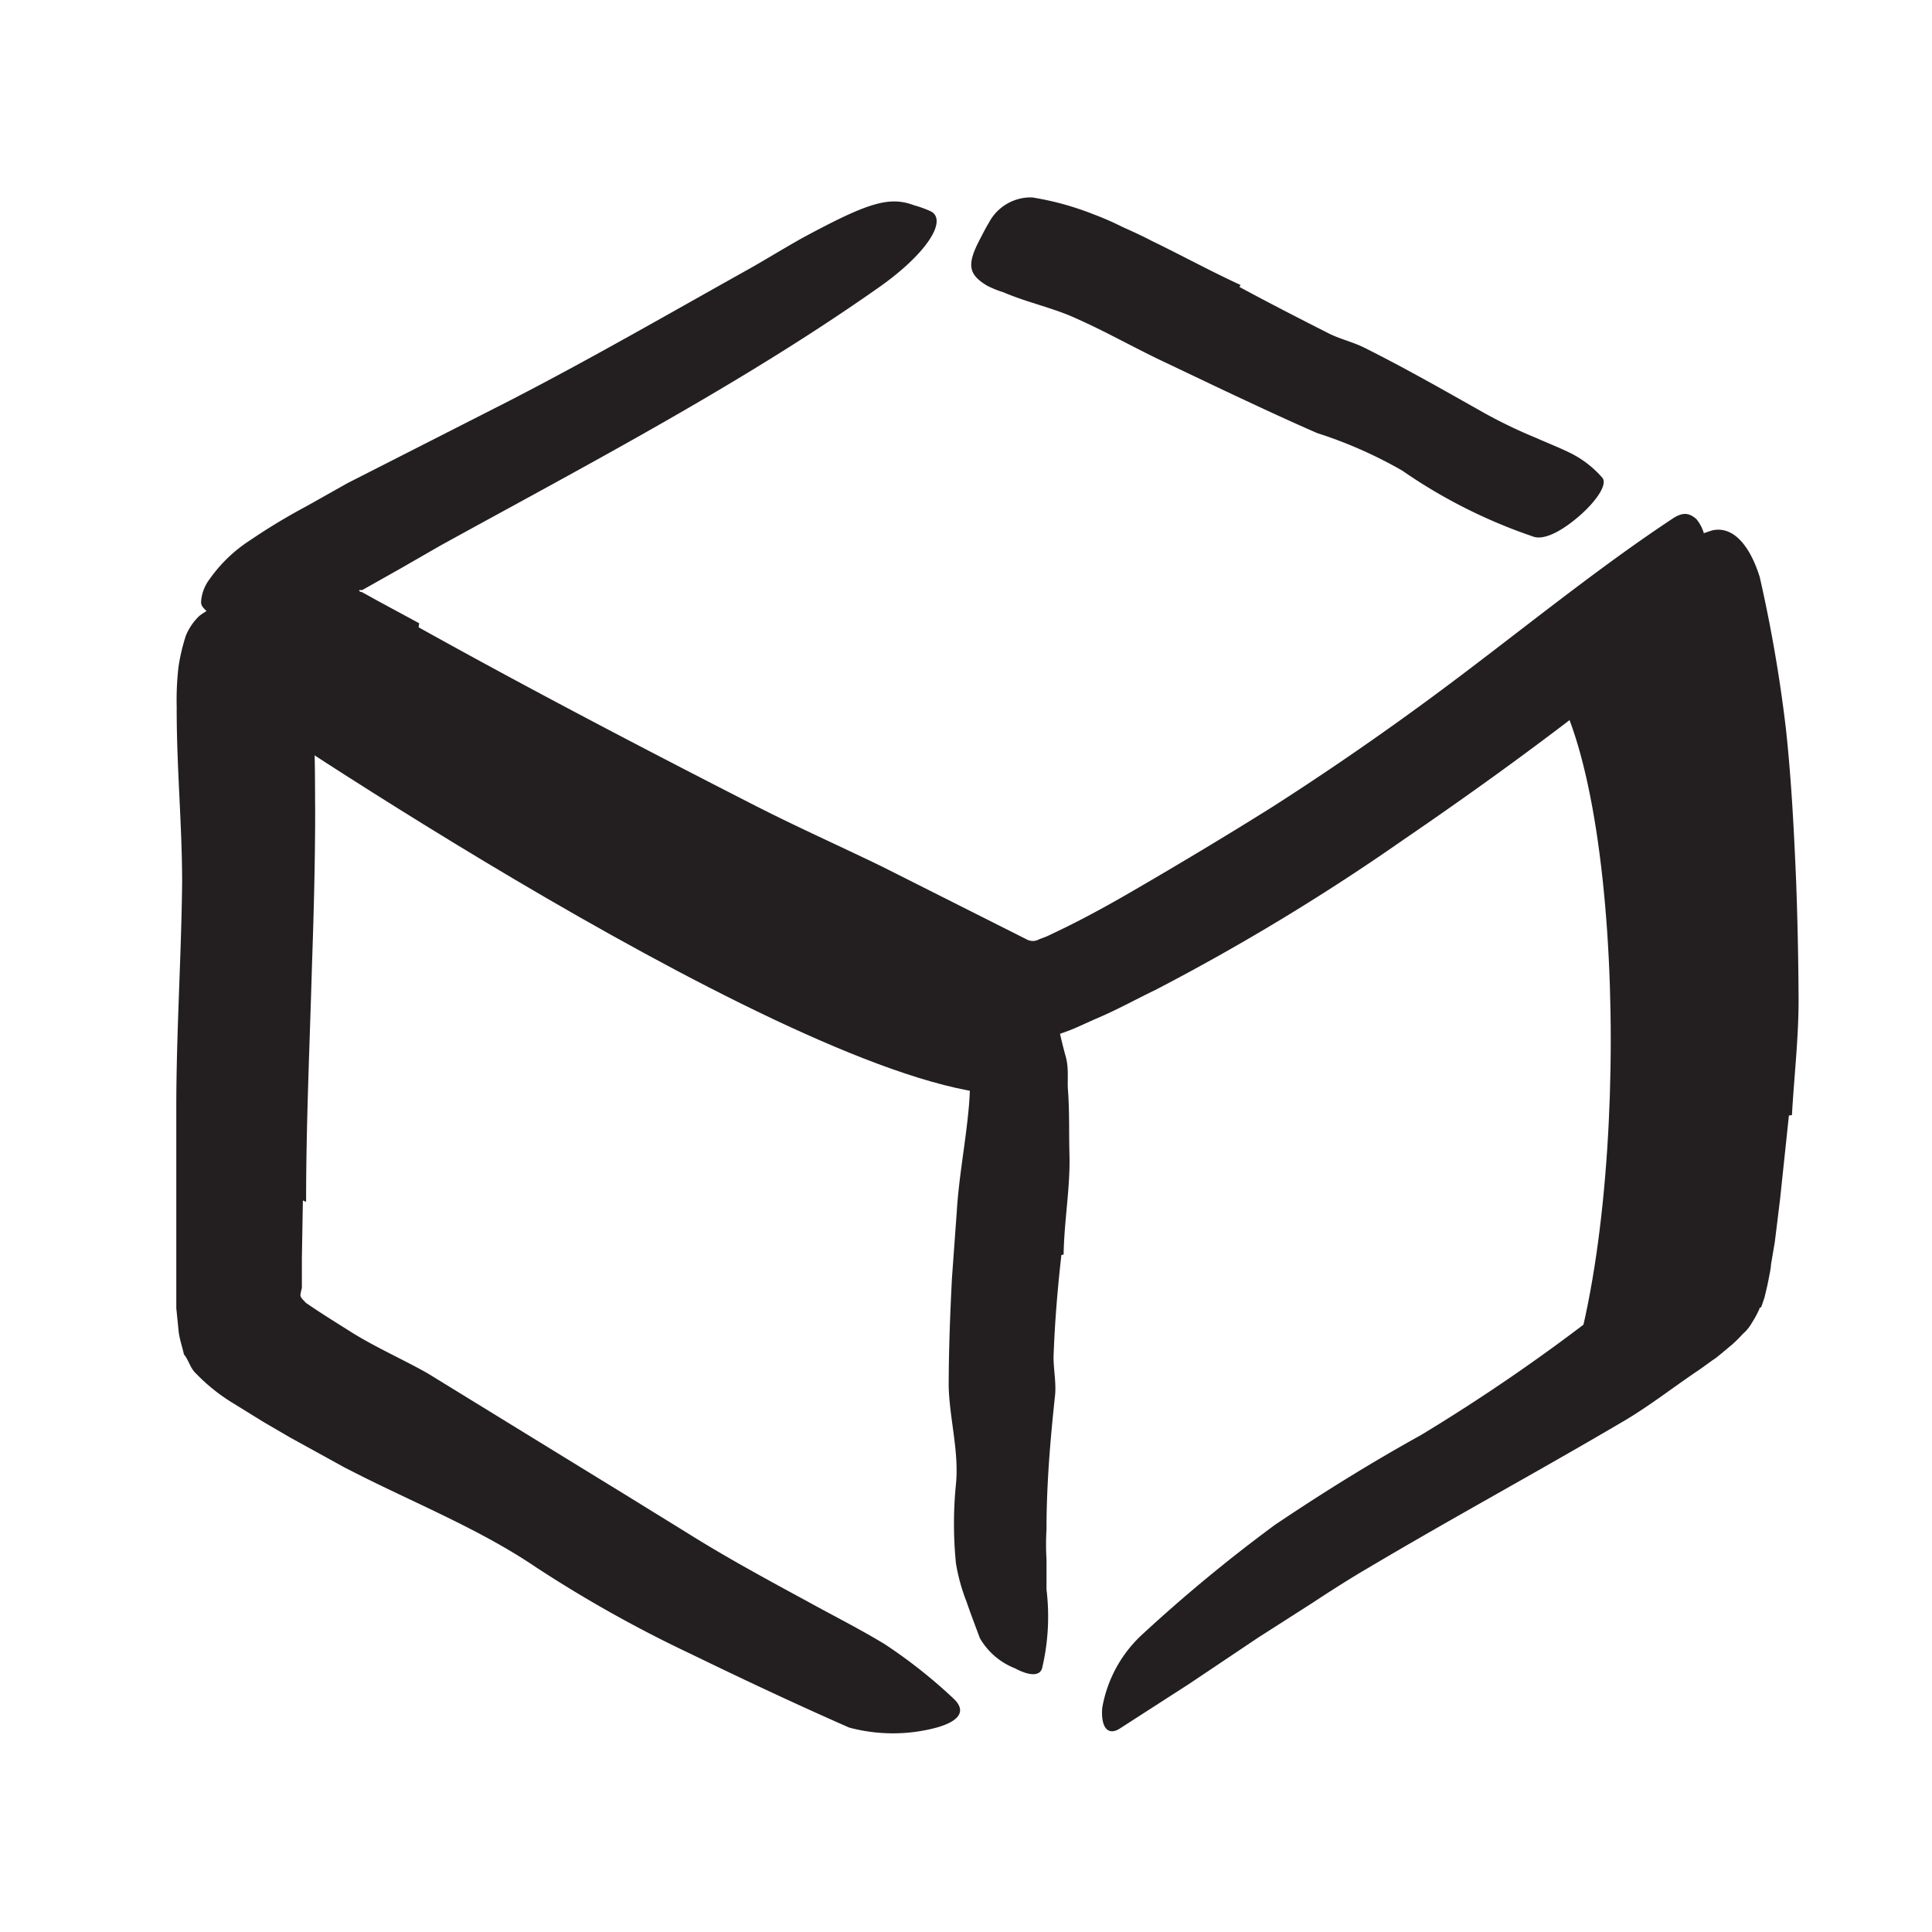 <svg xmlns="http://www.w3.org/2000/svg" width="96" height="96" viewBox="0 0 96 96"><defs><style>.cls-1{fill:#231f20;}</style></defs><title>scribble final version</title><g id="Layer_1" data-name="Layer 1"><path class="cls-1" d="M50.15,54.4c-9.88,0-38.57-19.54-38.57-19.54s1.09-5.13,1.44-4.22c.24.63,36.32,17.9,36.32,17.9Z"/><path class="cls-1" d="M77.15,70.47C81,62.68,81,40.3,77.15,34l7.75-4.17-.18,34Z"/><path class="cls-1" d="M15.05,59.65,15,62.54V64a2.14,2.14,0,0,0-.06.27c-.06.2.13.31.25.46.69.48,1.53,1,2.34,1.51,1.2.74,2.5,1.31,3.72,2l6.51,4,3.26,2,3.24,2c1.92,1.2,3.92,2.28,5.89,3.35,1.27.7,2.56,1.35,3.8,2.1a25.53,25.53,0,0,1,3.44,2.72c.67.64.22,1.13-.84,1.43a8.39,8.39,0,0,1-4.36,0c-2.66-1.17-5.28-2.4-7.89-3.67a63.54,63.54,0,0,1-7.66-4.29c-2.95-2-6.38-3.32-9.59-5l-2.65-1.46-1.32-.77-1.52-.94a9.11,9.11,0,0,1-1.82-1.46c-.29-.26-.36-.67-.6-.95-.08-.37-.21-.73-.26-1.11L8.76,65l0-.57V64l0-1.53c0-2.49,0-5,0-7.43,0-3.73.25-7.48.29-11.19,0-2.89-.28-5.76-.27-8.72a14.36,14.36,0,0,1,.09-2,9.66,9.66,0,0,1,.36-1.53,2.81,2.81,0,0,1,.68-1A2.88,2.88,0,0,1,11.79,30a8,8,0,0,1,1.08,0c1.13.11,1.92,1.26,2.37,2.89l.21,1.81a11.51,11.51,0,0,1,.15,1.84c.06,1.24.05,2.48.06,3.76,0,2.52-.07,5.13-.16,7.73-.11,3.87-.29,7.8-.29,11.69Z"/><path class="cls-1" d="M52.74,62.36c-.19,1.67-.33,3.36-.39,5.07,0,.62.13,1.23.08,1.86C52.19,71.51,52,73.75,52,76A12.38,12.38,0,0,0,52,77.49l0,1.49a11.15,11.15,0,0,1-.22,3.92c-.13.42-.69.35-1.34,0a3.48,3.48,0,0,1-1.75-1.5c-.22-.59-.46-1.22-.67-1.83a9.33,9.33,0,0,1-.52-1.89,19.83,19.83,0,0,1,0-3.93c.16-1.6-.31-3.21-.36-4.83,0-1.79.07-3.59.16-5.38l.24-3.32c.1-1.67.42-3.34.58-5a14.36,14.36,0,0,0,.07-2c0-.65,0-1.33.13-2a3.24,3.24,0,0,1,.19-.86c.4-1.05.84-1.28,1.87-1.17a5.16,5.16,0,0,1,.7.08,2,2,0,0,1,1.47,1.54c.12.56.24,1.1.4,1.67s.09,1.07.11,1.6c.09,1.1.05,2.16.08,3.26.05,1.62-.26,3.28-.29,5Z"/><path class="cls-1" d="M88.89,55.43l-.44,4.16-.26,2.12L88,62.83c0,.16-.06.42-.12.74s-.13.59-.2.89l-.11.33-.06.17c-.11,0-.07.1-.12.15a4.65,4.65,0,0,1-.34.62,2,2,0,0,1-.45.55,6.14,6.14,0,0,1-.51.51l-.55.46-.27.22-.19.13c-.24.17-.49.36-.73.52-1.23.83-2.34,1.7-3.56,2.43C76.52,73.07,72.21,75.4,68,77.9c-.94.55-1.85,1.13-2.76,1.73l-2.72,1.74-3.43,2.3-3.4,2.19c-.62.43-1,0-.92-1a6.46,6.46,0,0,1,1.95-3.61,77.35,77.35,0,0,1,6.63-5.48c2.36-1.59,4.78-3.09,7.27-4.47a92.92,92.92,0,0,0,8.55-5.85c.77-.55,1.53-1.11,2.24-1.66l.51-.4.23-.16c.14-.12.31-.24.34-.43a2,2,0,0,0,.06-.28l.07-.61c0-.42.08-.88.1-1.34.07-.9.11-1.84.15-2.77.09-2.33.17-4.67.19-7,.1-3.56.31-7.15.22-10.69-.08-2.76-.47-5.46-.66-8.18-.05-.6-.14-1.19-.15-1.8a4.31,4.31,0,0,1,.38-2.39,2.32,2.32,0,0,1,1.37-1.07,8.56,8.56,0,0,1,.88-.32c1-.21,1.83.7,2.34,2.32a71.93,71.93,0,0,1,1.29,7.45c.28,2.53.41,5.11.52,7.69.07,1.92.11,3.85.12,5.78s-.22,3.88-.33,5.82Z"/><path class="cls-1" d="M61.59,14.26c1.46.79,3,1.58,4.48,2.33.56.27,1.17.41,1.73.69,2,1,3.91,2.09,5.86,3.19a24.29,24.29,0,0,0,2.67,1.29c.58.26,1.18.49,1.76.78a5.14,5.14,0,0,1,1.53,1.2c.27.33-.3,1.15-1.09,1.85s-1.78,1.31-2.38,1.06a26.15,26.15,0,0,1-6.48-3.27,21.89,21.89,0,0,0-4.22-1.86c-1.56-.68-3.12-1.41-4.69-2.15L57.88,18c-1.47-.69-2.9-1.51-4.39-2.17-1.14-.53-2.43-.79-3.64-1.31a4.75,4.75,0,0,1-.81-.33c-.93-.56-1-1.05-.36-2.28.15-.28.29-.57.45-.83a2.35,2.35,0,0,1,2.16-1.27,14.44,14.44,0,0,1,3.05.84,14.25,14.25,0,0,1,1.44.63c.49.22,1,.45,1.45.69,1.45.7,2.89,1.49,4.41,2.19Z"/><path class="cls-1" d="M20.8,31.17c5.5,3.06,11.12,6,16.76,8.88,2.06,1.05,4.19,2,6.25,3L51,46.67a.64.64,0,0,0,.64,0l.16-.06a3.21,3.21,0,0,0,.38-.16l.83-.4c1.13-.56,2.27-1.19,3.4-1.85,2.27-1.32,4.54-2.68,6.79-4.09,3-1.92,6-4,8.88-6.16,3.67-2.75,7.3-5.71,11-8.16.57-.39.88-.28,1.21,0a2,2,0,0,1,.39,1.78,9.39,9.39,0,0,1-3.45,5.68c-3.74,3-7.56,5.79-11.5,8.48a110.22,110.22,0,0,1-12.34,7.47c-1,.48-1.92,1-3,1.45l-.91.41a9.27,9.27,0,0,1-1.25.44,4,4,0,0,1-1.28.17,1.69,1.69,0,0,1-.63-.13l-.62-.2-5.47-2.52c-1.69-.78-3.39-1.58-5.06-2.4q-8.62-4.27-17.13-8.81c-1.75-.94-3.49-1.88-5.22-2.84l-1.3-.73-.91-.5-.93-.55L11.9,32a1.87,1.87,0,0,1-.65-.57l-.54-.58-.41-.44c-.13-.16-.3-.25-.31-.49a2.09,2.09,0,0,1,.43-1.15,7.28,7.28,0,0,1,2-1.92,30.6,30.6,0,0,1,2.78-1.68L17.28,24l8-4.07c4.1-2.11,8-4.37,12-6.6.86-.49,1.69-1,2.56-1.49,3.26-1.76,4.33-2.11,5.58-1.64a5.6,5.6,0,0,1,.85.31c.78.44-.15,2-2.43,3.65C37,19,29.35,23,21.9,27.1l-2,1.15L18,29.32s0,0-.11,0,0,.05,0,.09,0,0,0,0l.07,0,.26.14.52.29,2.09,1.13Z"/></g></svg>